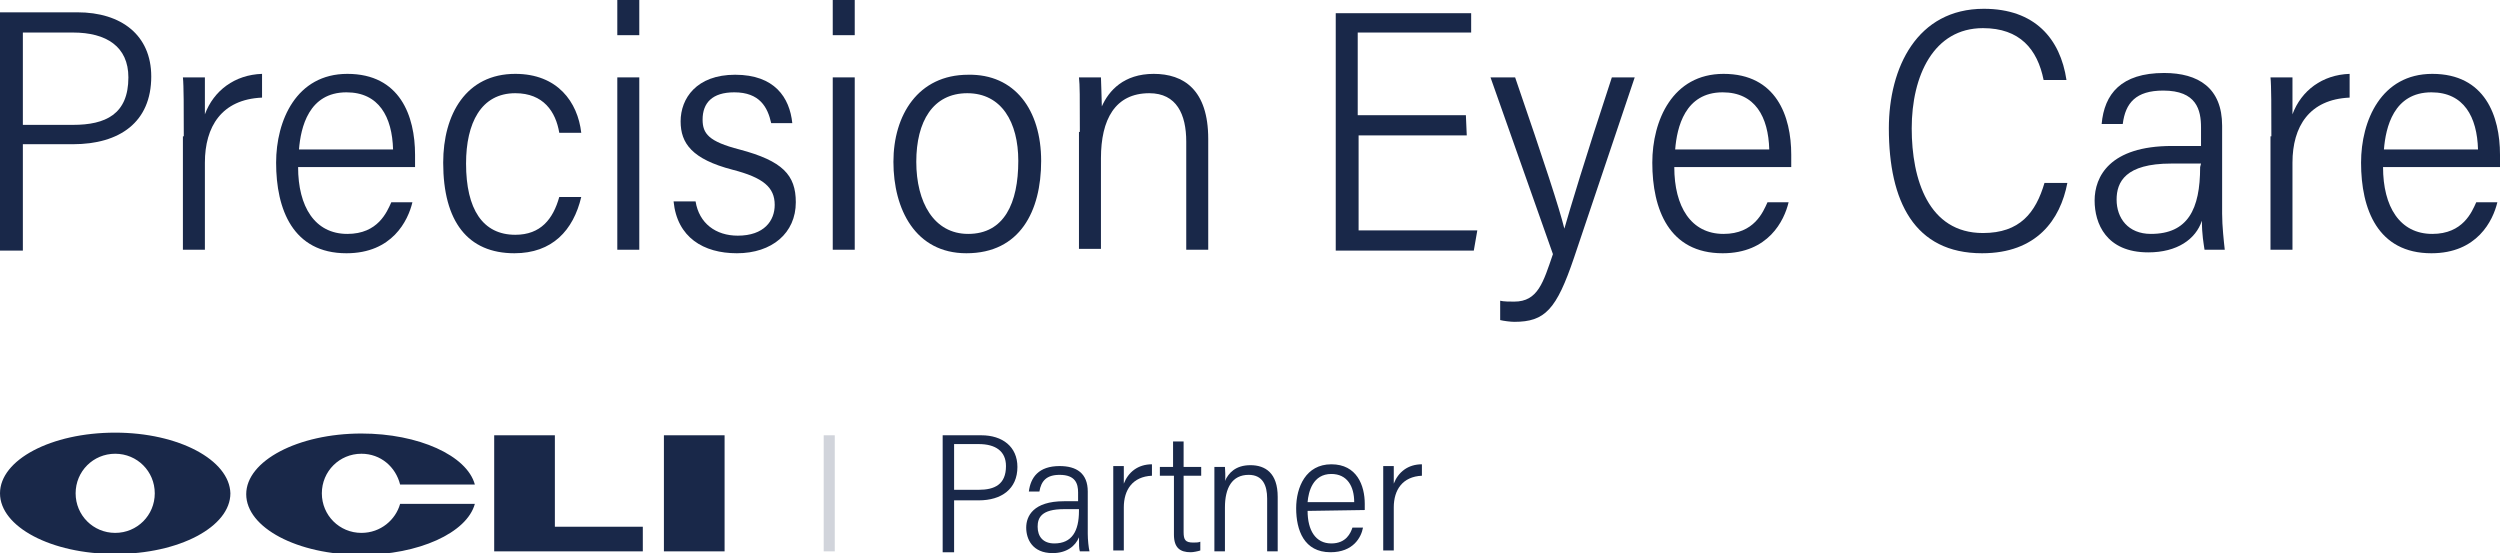 <?xml version="1.0" encoding="utf-8"?>
<!-- Generator: Adobe Illustrator 23.1.1, SVG Export Plug-In . SVG Version: 6.00 Build 0)  -->
<svg version="1.1" id="Layer_1" xmlns="http://www.w3.org/2000/svg" xmlns:xlink="http://www.w3.org/1999/xlink" x="0px" y="0px"
	 viewBox="0 0 284.3 62.9" style="enable-background:new 0 0 284.3 62.9;" xml:space="preserve">
<style type="text/css">
	.st0{fill:#192849;}
	.st1{fill:none;stroke:#D1D4DB;stroke-width:1.26;stroke-miterlimit:10;}
</style>
<g>
	<path class="st0" d="M0,1.4h8.8c5,0,8.4,2.6,8.4,7.3c0,5.2-3.6,7.7-8.9,7.7H2.6v12.1H0V1.4z M2.6,14.2h5.7c3.7,0,6.3-1.2,6.3-5.4
		c0-3.5-2.5-5.1-6.3-5.1H2.6V14.2z"/>
	<path class="st0" d="M20.9,15.5c0-3.1,0-5.8-0.1-6.7h2.5c0,0.9,0,2.2,0,4.2c1-2.7,3.4-4.5,6.5-4.6v2.7c-4.6,0.2-6.5,3.3-6.5,7.4
		v9.9h-2.5V15.5H20.9z"/>
	<path class="st0" d="M33.9,19c0,4.5,1.9,7.6,5.6,7.6c3.5,0,4.5-2.5,5-3.6h2.4c-0.5,2.1-2.3,5.8-7.5,5.8c-6.1,0-8-5-8-10.3
		c0-4.8,2.3-10.1,8.1-10.1c6,0,7.7,4.8,7.7,9.2V19H33.9z M44.7,17c-0.1-3.7-1.6-6.5-5.3-6.5c-4.3,0-5.2,4-5.4,6.5H44.7z"/>
	<path class="st0" d="M66.1,22.4c-0.9,3.8-3.3,6.4-7.6,6.4c-5.3,0-8.1-3.6-8.1-10.3c0-5.5,2.6-10.1,8.2-10.1c4.8,0,7.1,3.2,7.5,6.7
		h-2.5c-0.4-2.4-1.8-4.5-5-4.5c-3.9,0-5.6,3.4-5.6,8c0,5.2,1.9,8.1,5.6,8.1c2.9,0,4.3-1.8,5-4.3C63.6,22.4,66.1,22.4,66.1,22.4z"/>
	<path class="st0" d="M70.2,4V0h2.5v4H70.2z M70.2,8.8h2.5v19.6h-2.5V8.8z"/>
	<path class="st0" d="M79.1,22.9c0.4,2.5,2.3,3.9,4.8,3.9c3,0,4.2-1.7,4.2-3.5c0-2-1.3-3.1-4.8-4c-4.6-1.2-5.9-3-5.9-5.5
		c0-2.6,1.8-5.3,6.2-5.3c4.5,0,6.2,2.6,6.5,5.5h-2.4c-0.4-1.8-1.3-3.5-4.2-3.5c-2.5,0-3.6,1.2-3.6,3.1c0,1.6,0.7,2.5,4.2,3.4
		c4.9,1.3,6.4,2.9,6.4,6c0,3.5-2.7,5.8-6.7,5.8c-3.8,0-6.8-1.8-7.2-5.9H79.1z"/>
	<path class="st0" d="M94.7,4V0h2.5v4H94.7z M94.7,8.8h2.5v19.6h-2.5V8.8z"/>
	<path class="st0" d="M118.4,18.3c0,5.7-2.4,10.5-8.5,10.5c-5.8,0-8.3-5-8.3-10.4c0-5.3,2.8-9.9,8.5-9.9
		C115.4,8.4,118.4,12.5,118.4,18.3z M104.2,18.4c0,4.6,2,8.2,5.9,8.2c4.1,0,5.7-3.5,5.7-8.3c0-4.4-1.9-7.7-5.8-7.7
		C106.1,10.6,104.2,13.8,104.2,18.4z"/>
	<path class="st0" d="M122.8,15c0-4.1,0-5.3-0.1-6.2h2.5c0,0.4,0.1,2.5,0.1,3.3c0.8-1.8,2.5-3.7,5.9-3.7s6.2,1.8,6.2,7.4v12.6h-2.5
		V16.1c0-3.1-1.1-5.5-4.2-5.5c-3.9,0-5.5,3-5.5,7.4v10.3h-2.5V15H122.8z"/>
	<path class="st0" d="M166.8,15.4h-12.3v10.8H168l-0.4,2.3h-15.7v-27h15.4v2.2h-12.9v9.4h12.3L166.8,15.4L166.8,15.4z"/>
	<path class="st0" d="M172.3,8.8c3.4,9.9,5,14.8,5.6,17.2l0,0c0.6-2.1,2.3-7.8,5.4-17.2h2.6L179,29.3c-2,5.9-3.3,7.3-6.8,7.3
		c-0.4,0-1.2-0.1-1.6-0.2v-2.2c0.4,0.1,1.1,0.1,1.6,0.1c2.7,0,3.3-2.2,4.4-5.4l-7.1-20.1C169.5,8.8,172.3,8.8,172.3,8.8z"/>
	<path class="st0" d="M190.4,19c0,4.5,1.9,7.6,5.6,7.6c3.5,0,4.5-2.5,5-3.6h2.4c-0.5,2.1-2.3,5.8-7.5,5.8c-6.1,0-8-5-8-10.3
		c0-4.8,2.3-10.1,8.1-10.1c6,0,7.7,4.8,7.7,9.2V19H190.4z M201.2,17c-0.1-3.7-1.6-6.5-5.3-6.5c-4.3,0-5.2,4-5.4,6.5H201.2z"/>
	<path class="st0" d="M235.1,20.8c-0.8,4.2-3.5,8-9.7,8c-7.7,0-10.6-5.9-10.6-14.2C214.8,7.7,218,1,225.6,1c5.8,0,8.7,3.4,9.4,8.1
		h-2.6c-0.7-3.5-2.7-5.9-6.9-5.9c-5.6,0-8.1,5.4-8.1,11.4c0,5.8,1.9,11.9,8.1,11.9c4.2,0,6-2.3,7-5.7H235.1z"/>
	<path class="st0" d="M252.7,24.3c0,1.4,0.2,3.2,0.3,4.1h-2.3c-0.1-0.7-0.3-1.7-0.3-3.3c-0.7,2.1-2.8,3.6-6.1,3.6
		c-4.8,0-6.1-3.3-6.1-5.9c0-2.7,1.7-6.2,8.8-6.2h3.3v-2.1c0-2-0.5-4.2-4.3-4.2c-3.1,0-4.3,1.4-4.6,3.8H239c0.3-3.4,2.2-5.8,7.1-5.8
		c3.9,0,6.6,1.7,6.6,6L252.7,24.3L252.7,24.3z M250.3,18.6h-3.4c-5.2,0-6.2,2.1-6.2,4.1c0,2.1,1.3,3.9,3.9,3.9
		c4.2,0,5.6-2.8,5.6-7.6L250.3,18.6L250.3,18.6z"/>
	<path class="st0" d="M258.3,15.5c0-3.1,0-5.8-0.1-6.7h2.5c0,0.9,0,2.2,0,4.2c1-2.7,3.4-4.5,6.5-4.6v2.7c-4.6,0.2-6.5,3.3-6.5,7.4
		v9.9h-2.5V15.5H258.3z"/>
	<path class="st0" d="M271,19c0,4.5,1.9,7.6,5.6,7.6c3.5,0,4.5-2.5,5-3.6h2.4c-0.5,2.1-2.3,5.8-7.5,5.8c-6.1,0-8-5-8-10.3
		c0-4.8,2.3-10.1,8.1-10.1c6,0,7.7,4.8,7.7,9.2V19H271z M281.8,17c-0.1-3.7-1.6-6.5-5.3-6.5c-4.3,0-5.2,4-5.4,6.5H281.8z"/>
</g>
<g>
	<polygon class="st0" points="63.1,49.5 56.2,49.5 56.2,62.7 73.1,62.7 73.1,59.9 63.1,59.9 	"/>
	<rect x="75.5" y="49.5" class="st0" width="6.9" height="13.2"/>
	<path class="st0" d="M41.1,60.6c-2.5,0-4.5-2-4.5-4.5s2-4.5,4.5-4.5c2.2,0,3.9,1.5,4.4,3.5H54c-0.9-3.3-6.4-5.8-12.9-5.8
		c-7.2,0-13.1,3.1-13.1,6.9c0,3.8,5.8,6.9,13.1,6.9c6.5,0,12-2.5,12.9-5.8h-8.5C45,59.1,43.3,60.6,41.1,60.6z"/>
	<path class="st0" d="M13.1,49.2C5.8,49.2,0,52.3,0,56.1S5.8,63,13.1,63s13.1-3.1,13.1-6.9C26.1,52.3,20.3,49.2,13.1,49.2z
		 M13.1,60.6c-2.5,0-4.5-2-4.5-4.5s2-4.5,4.5-4.5s4.5,2,4.5,4.5S15.6,60.6,13.1,60.6z"/>
</g>
<g>
	<path class="st0" d="M107.3,49.5h4.3c2.4,0,4.1,1.3,4.1,3.6c0,2.5-1.8,3.8-4.4,3.8h-2.8v5.9h-1.3V49.5H107.3z M108.5,55.7h2.8
		c1.8,0,3.1-0.6,3.1-2.7c0-1.7-1.2-2.5-3.1-2.5h-2.8V55.7z"/>
	<path class="st0" d="M123.7,60.7c0,0.7,0.1,1.6,0.2,2h-1.1c-0.1-0.3-0.1-0.8-0.1-1.6c-0.4,1-1.4,1.8-3,1.8c-2.3,0-3-1.6-3-2.9
		c0-1.3,0.8-3,4.3-3h1.6v-1c0-1-0.3-2-2.1-2c-1.5,0-2.1,0.7-2.3,1.9H117c0.2-1.6,1.1-2.9,3.5-2.9c1.9,0,3.2,0.8,3.2,2.9V60.7z
		 M122.6,57.9H121c-2.6,0-3,1-3,2c0,1.1,0.6,1.9,1.9,1.9c2,0,2.8-1.4,2.8-3.7v-0.2H122.6z"/>
	<path class="st0" d="M126.6,56.3c0-1.5,0-2.9,0-3.3h1.2c0,0.5,0,1.1,0,2c0.5-1.3,1.6-2.2,3.2-2.2v1.3c-2.2,0.1-3.2,1.6-3.2,3.6v4.9
		h-1.2C126.6,62.6,126.6,56.3,126.6,56.3z"/>
	<path class="st0" d="M131.8,53.1h1.6v-2.9h1.2v2.9h2v1h-2v6.4c0,0.9,0.2,1.2,1.1,1.2c0.3,0,0.6,0,0.8-0.1v1
		c-0.3,0.1-0.8,0.2-1.1,0.2c-1.2,0-1.9-0.5-1.9-2v-6.7h-1.6v-1C131.9,53.1,131.8,53.1,131.8,53.1z"/>
	<path class="st0" d="M138.1,56.1c0-2,0-2.6,0-3h1.2c0,0.2,0.1,1.2,0,1.6c0.4-0.9,1.2-1.8,2.9-1.8s3.1,0.9,3.1,3.6v6.2h-1.2v-6
		c0-1.5-0.5-2.7-2.1-2.7c-1.9,0-2.7,1.5-2.7,3.7v5h-1.2V56.1z"/>
	<path class="st0" d="M148.7,58.1c0,2.2,0.9,3.7,2.7,3.7c1.7,0,2.2-1.2,2.4-1.8h1.2c-0.2,1.1-1.1,2.8-3.7,2.8c-3,0-3.9-2.5-3.9-5
		c0-2.4,1.1-5,4-5s3.8,2.4,3.8,4.5V58L148.7,58.1L148.7,58.1z M154,57.1c0-1.8-0.8-3.2-2.6-3.2c-2.1,0-2.6,2-2.7,3.2H154z"/>
	<path class="st0" d="M157.3,56.3c0-1.5,0-2.9,0-3.3h1.2c0,0.5,0,1.1,0,2c0.5-1.3,1.6-2.2,3.2-2.2v1.3c-2.2,0.1-3.2,1.6-3.2,3.6v4.9
		h-1.2V56.3z"/>
</g>
<line class="st1" x1="94.3" y1="49.5" x2="94.3" y2="62.7"/>
</svg>
